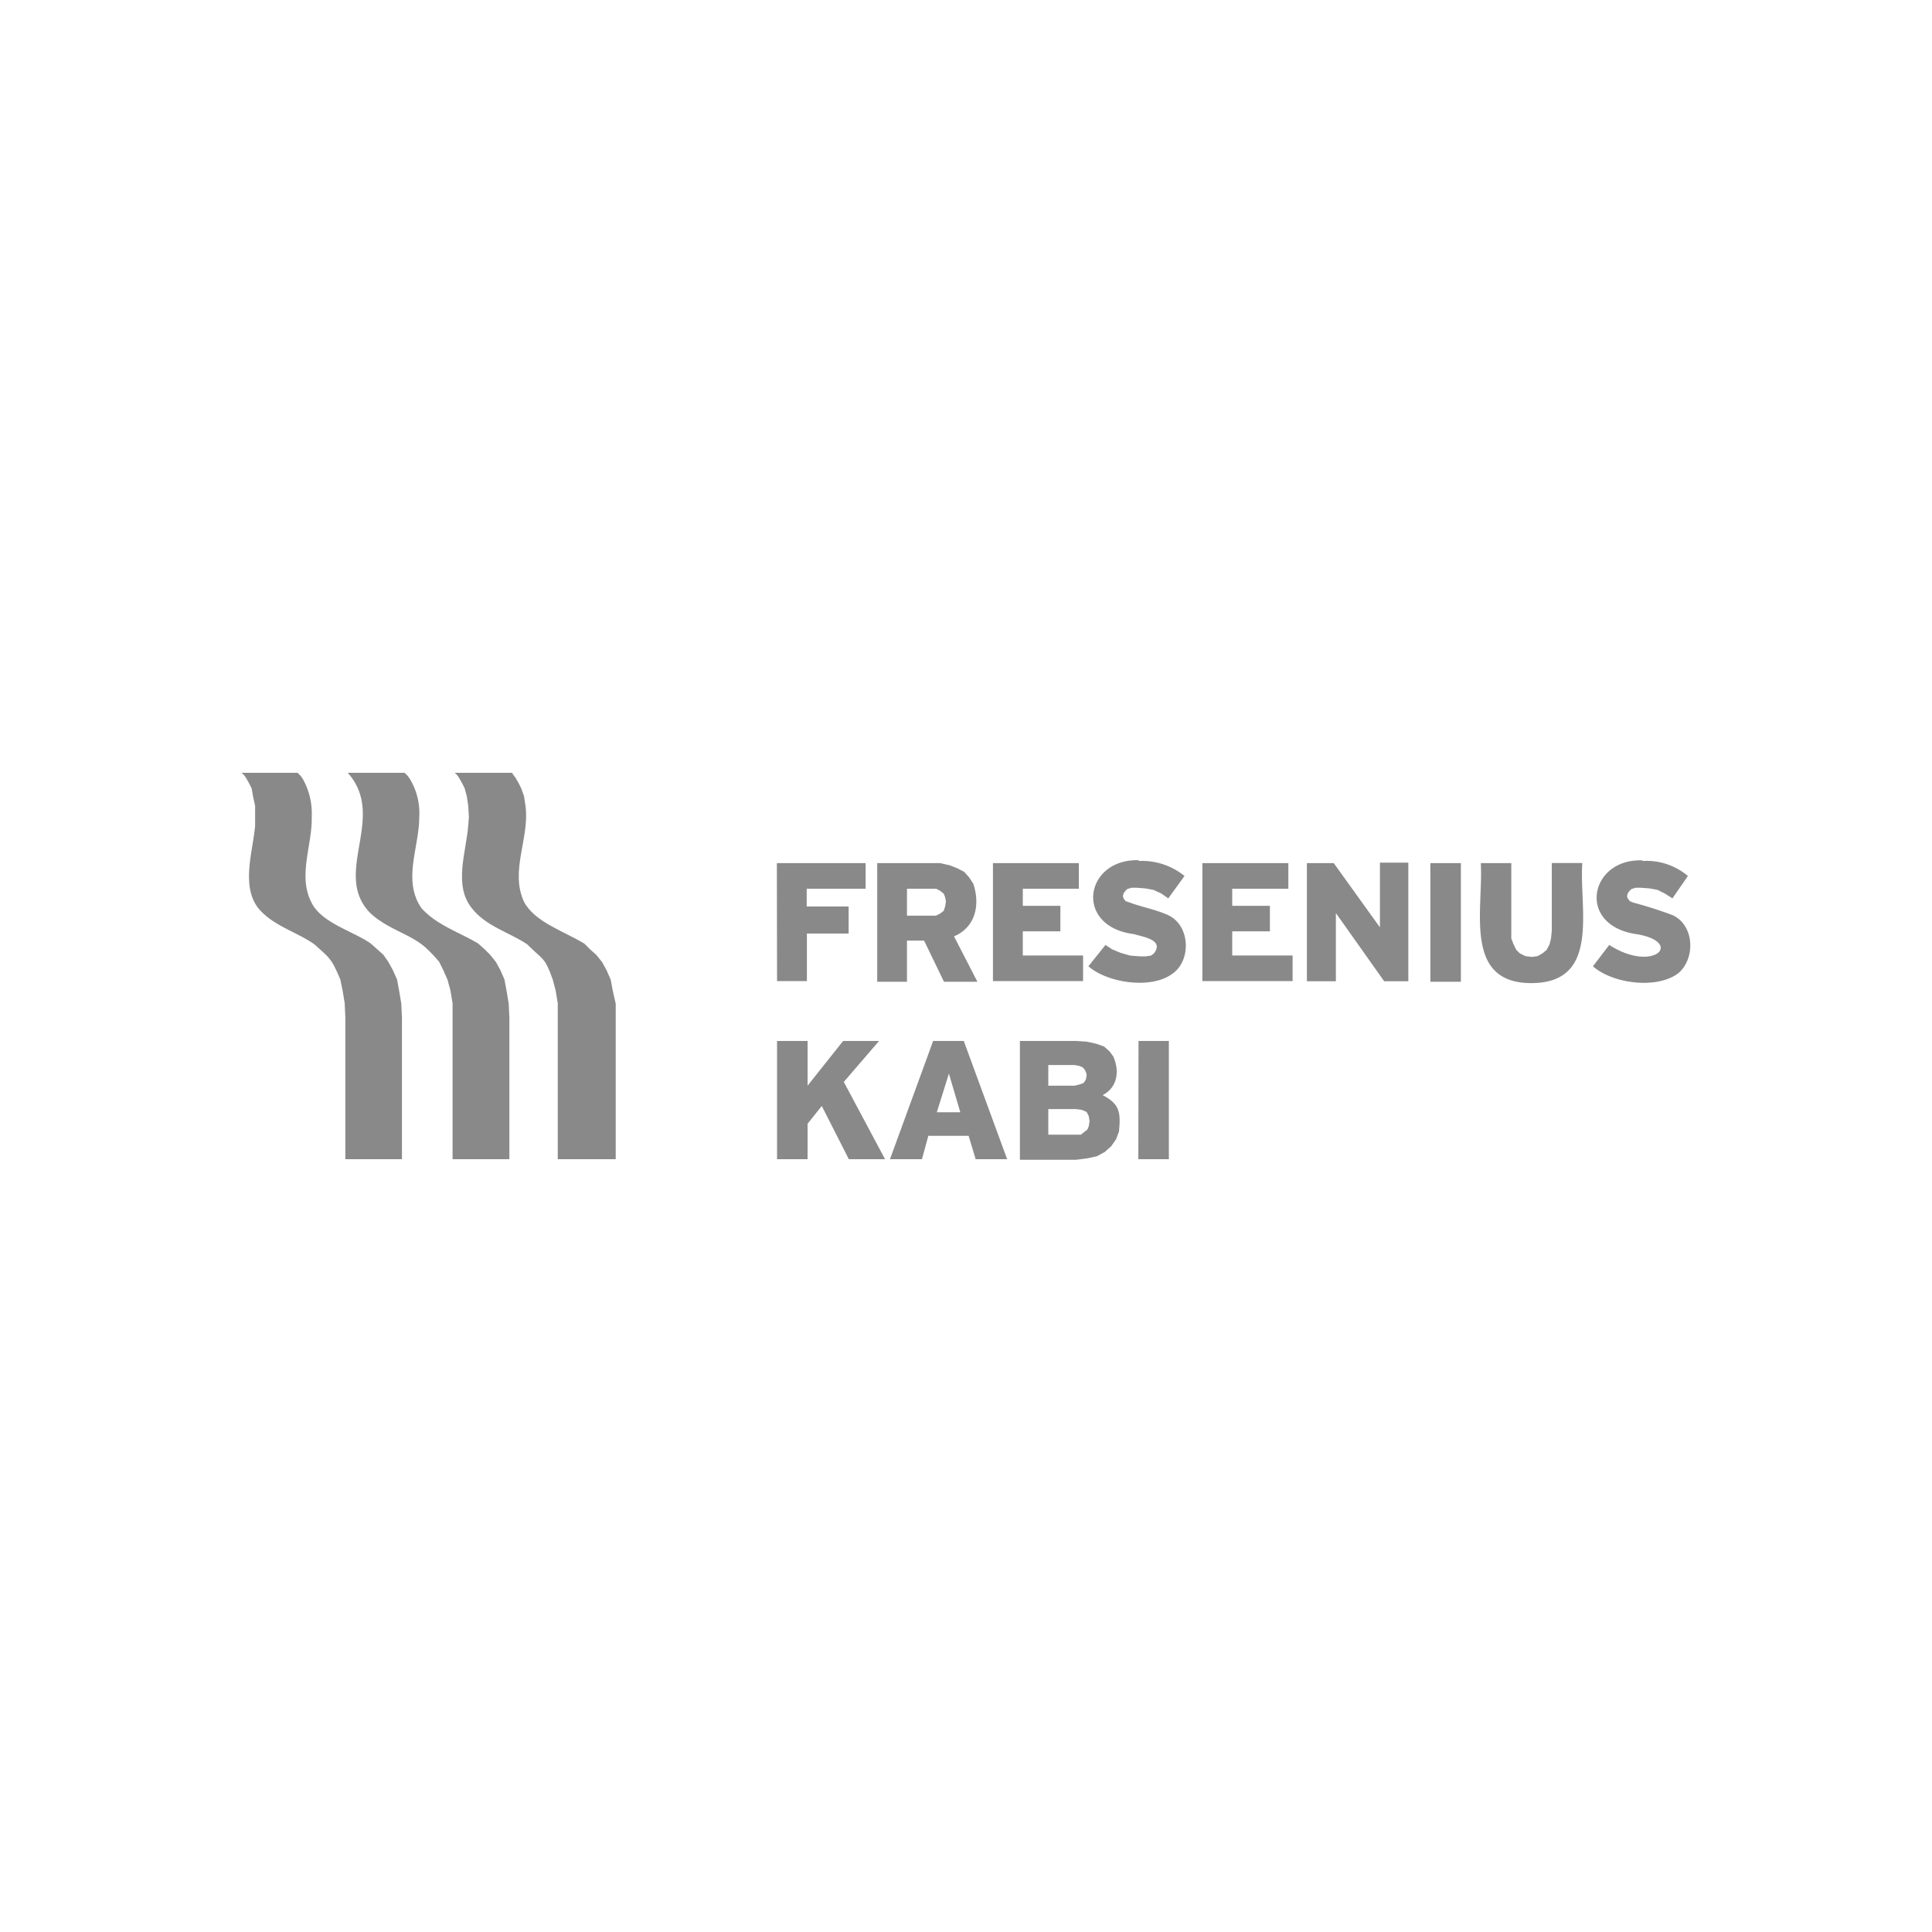 <svg id="Layer_1" data-name="Layer 1" xmlns="http://www.w3.org/2000/svg" viewBox="0 0 200 200"><defs><style>.cls-1{fill:#898989;fill-rule:evenodd;}</style></defs><title>fresenius kabi</title><g id="g2826"><g id="g2984"><path id="path2836" class="cls-1" d="M36,80h5.88l.3.29.22.3a6.79,6.79,0,0,1,1,4c0,3.13-1.75,6.52.22,9.41,1.57,1.76,3.9,2.49,5.88,3.67l.66.59.59.59.59.74.44.8.44,1,.22,1.18.22,1.32.07,1.47V120H46.85V103.86l-.22-1.32-.3-1.11-.44-1-.44-.88-.59-.67-.58-.58c-1.67-1.64-4.08-2-6-3.83C34.36,90.36,40.1,84.61,36,80"/><path id="path2838" class="cls-1" d="M25,80h5.8l.3.29.22.3a7.32,7.32,0,0,1,.95,4c.06,2.9-1.43,6-.07,8.75,1,2.19,4.27,3,6.18,4.33l1.32,1.18.51.74.44.8.45,1,.22,1.18.22,1.32.07,1.47V120H35.75v-14.7l-.07-1.47-.22-1.32-.23-1.11c-.91-2.14-1-2.14-2.72-3.67-1.89-1.31-4.3-1.91-5.8-3.75-1.77-2.34-.52-5.86-.3-8.53V83.42l-.22-1-.14-.81-.3-.59-.29-.51-.22-.3L25,80V80"/><path id="path2840" class="cls-1" d="M47.07,80H53L53,80l.15.22.22.3.3.51.29.59.29.81.15,1c.45,3.32-1.65,6.73-.15,9.93,1.11,2.11,4.2,3.07,6.25,4.33l.59.59.66.59.59.74.44.8.44,1,.22,1.18.3,1.32V120h-6V103.86l-.22-1.32-.29-1.11c-.86-2.44-1-2-2.65-3.67C52.71,96.5,50.3,95.9,48.83,94c-1.89-2.36-.58-5.76-.36-8.53l.07-.88-.07-1.18-.15-1-.22-.81-.3-.59-.29-.51-.22-.3L47.07,80V80"/><path id="path2842" class="cls-1" d="M108.52,114.81v2.65h3.38l.37-.3.29-.22.15-.36.08-.52-.08-.51-.22-.44-.51-.22-.59-.08Zm-10.29-3.67-1.25,4h2.43l-1.18-4Zm10.29-.89v2.14h2.72l.59-.15.37-.15.22-.37.07-.44-.07-.29-.15-.29-.22-.23-.37-.14-.44-.08Zm9.34-2.49H121V120h-3.16Zm-12.35,0h5.88l1.1.07,1,.22.81.29.58.52.37.51c.66,1.51.45,3.18-1.1,4,1.78.93,1.87,1.78,1.69,3.75l-.3.81-.51.73-.66.59-.81.44-1,.22-1.17.15h-5.81V107.75Zm-8.9,0h3.16L104.26,120H101l-.73-2.42H96.1L95.44,120H92.13l4.48-12.27Zm-16.17,0H83.6v4.63l3.68-4.63H91L87.35,112l4.27,8H87.87l-2.8-5.51-1.47,1.84V120H80.44V107.76"/><path id="path2844" class="cls-1" d="M93.89,92v2.79h3l.44-.22.37-.29.14-.44.08-.52-.08-.44-.14-.36-.37-.3L96.91,92,96.32,92Zm59.4-2.65h3.16v7.8l.22.58.29.59.37.37.59.29.66.08.59-.08.51-.29.44-.37.3-.59.14-.58.08-.81v-7h3.16c-.34,4.68,1.93,12.38-5.22,12.43s-5-7.69-5.29-12.43Zm-5.22,0h3.16v12.28h-3.16Zm-12.79,0h2.79L142.85,96V89.3h2.94v12.28h-2.5l-5-7.06v7.06h-3V89.3Zm-10.81,0h8.9V92h-5.81v1.77h3.9v2.64h-3.9v2.5h6.25v2.65h-9.34V89.3Zm-21.68,0h8.89V92h-5.8v1.77h3.89v2.64h-3.89v2.5h6.24v2.65h-9.33V89.3Zm-12,0h6.54l1,.23.74.29.73.37.52.58.44.67c.71,2.14.26,4.48-2,5.44l2.42,4.7H97.72l-2.06-4.26H93.89v4.26H90.81V89.3Zm-10.37,0h9.19V92h-6.1v1.84h4.34v2.8H83.53v4.92H80.44Zm89.61-.22a6.63,6.63,0,0,1,4.7,1.55L173.13,93l-.8-.51-.74-.37-.81-.15-.88-.07h-.59l-.44.14-.22.23-.15.22-.07.29.07.22.22.29.37.15a42.79,42.79,0,0,1,4.12,1.32c2.24,1.12,2.29,4.52.51,6-2.23,1.67-6.79,1.07-8.82-.73l1.69-2.21c4.53,2.93,7.75-.23,2.94-1.1-6.42-.83-5-7.91.52-7.65Zm-52.19,0a7,7,0,0,1,4.78,1.55L120.94,93l-.73-.51-.81-.37-.81-.15-.88-.07h-.59l-.44.14-.22.23-.15.22-.07.29.07.22.22.29.45.15c1.28.48,2.72.72,4,1.32,2.22,1.08,2.35,4.62.44,6-2.19,1.7-6.77,1-8.75-.73l1.77-2.21.66.44.88.37,1,.29,1,.08h.66l.52-.08.29-.22c1.12-1.42-1.17-1.72-2.06-2-6.27-.79-5.11-7.84.52-7.65"/></g></g></svg>